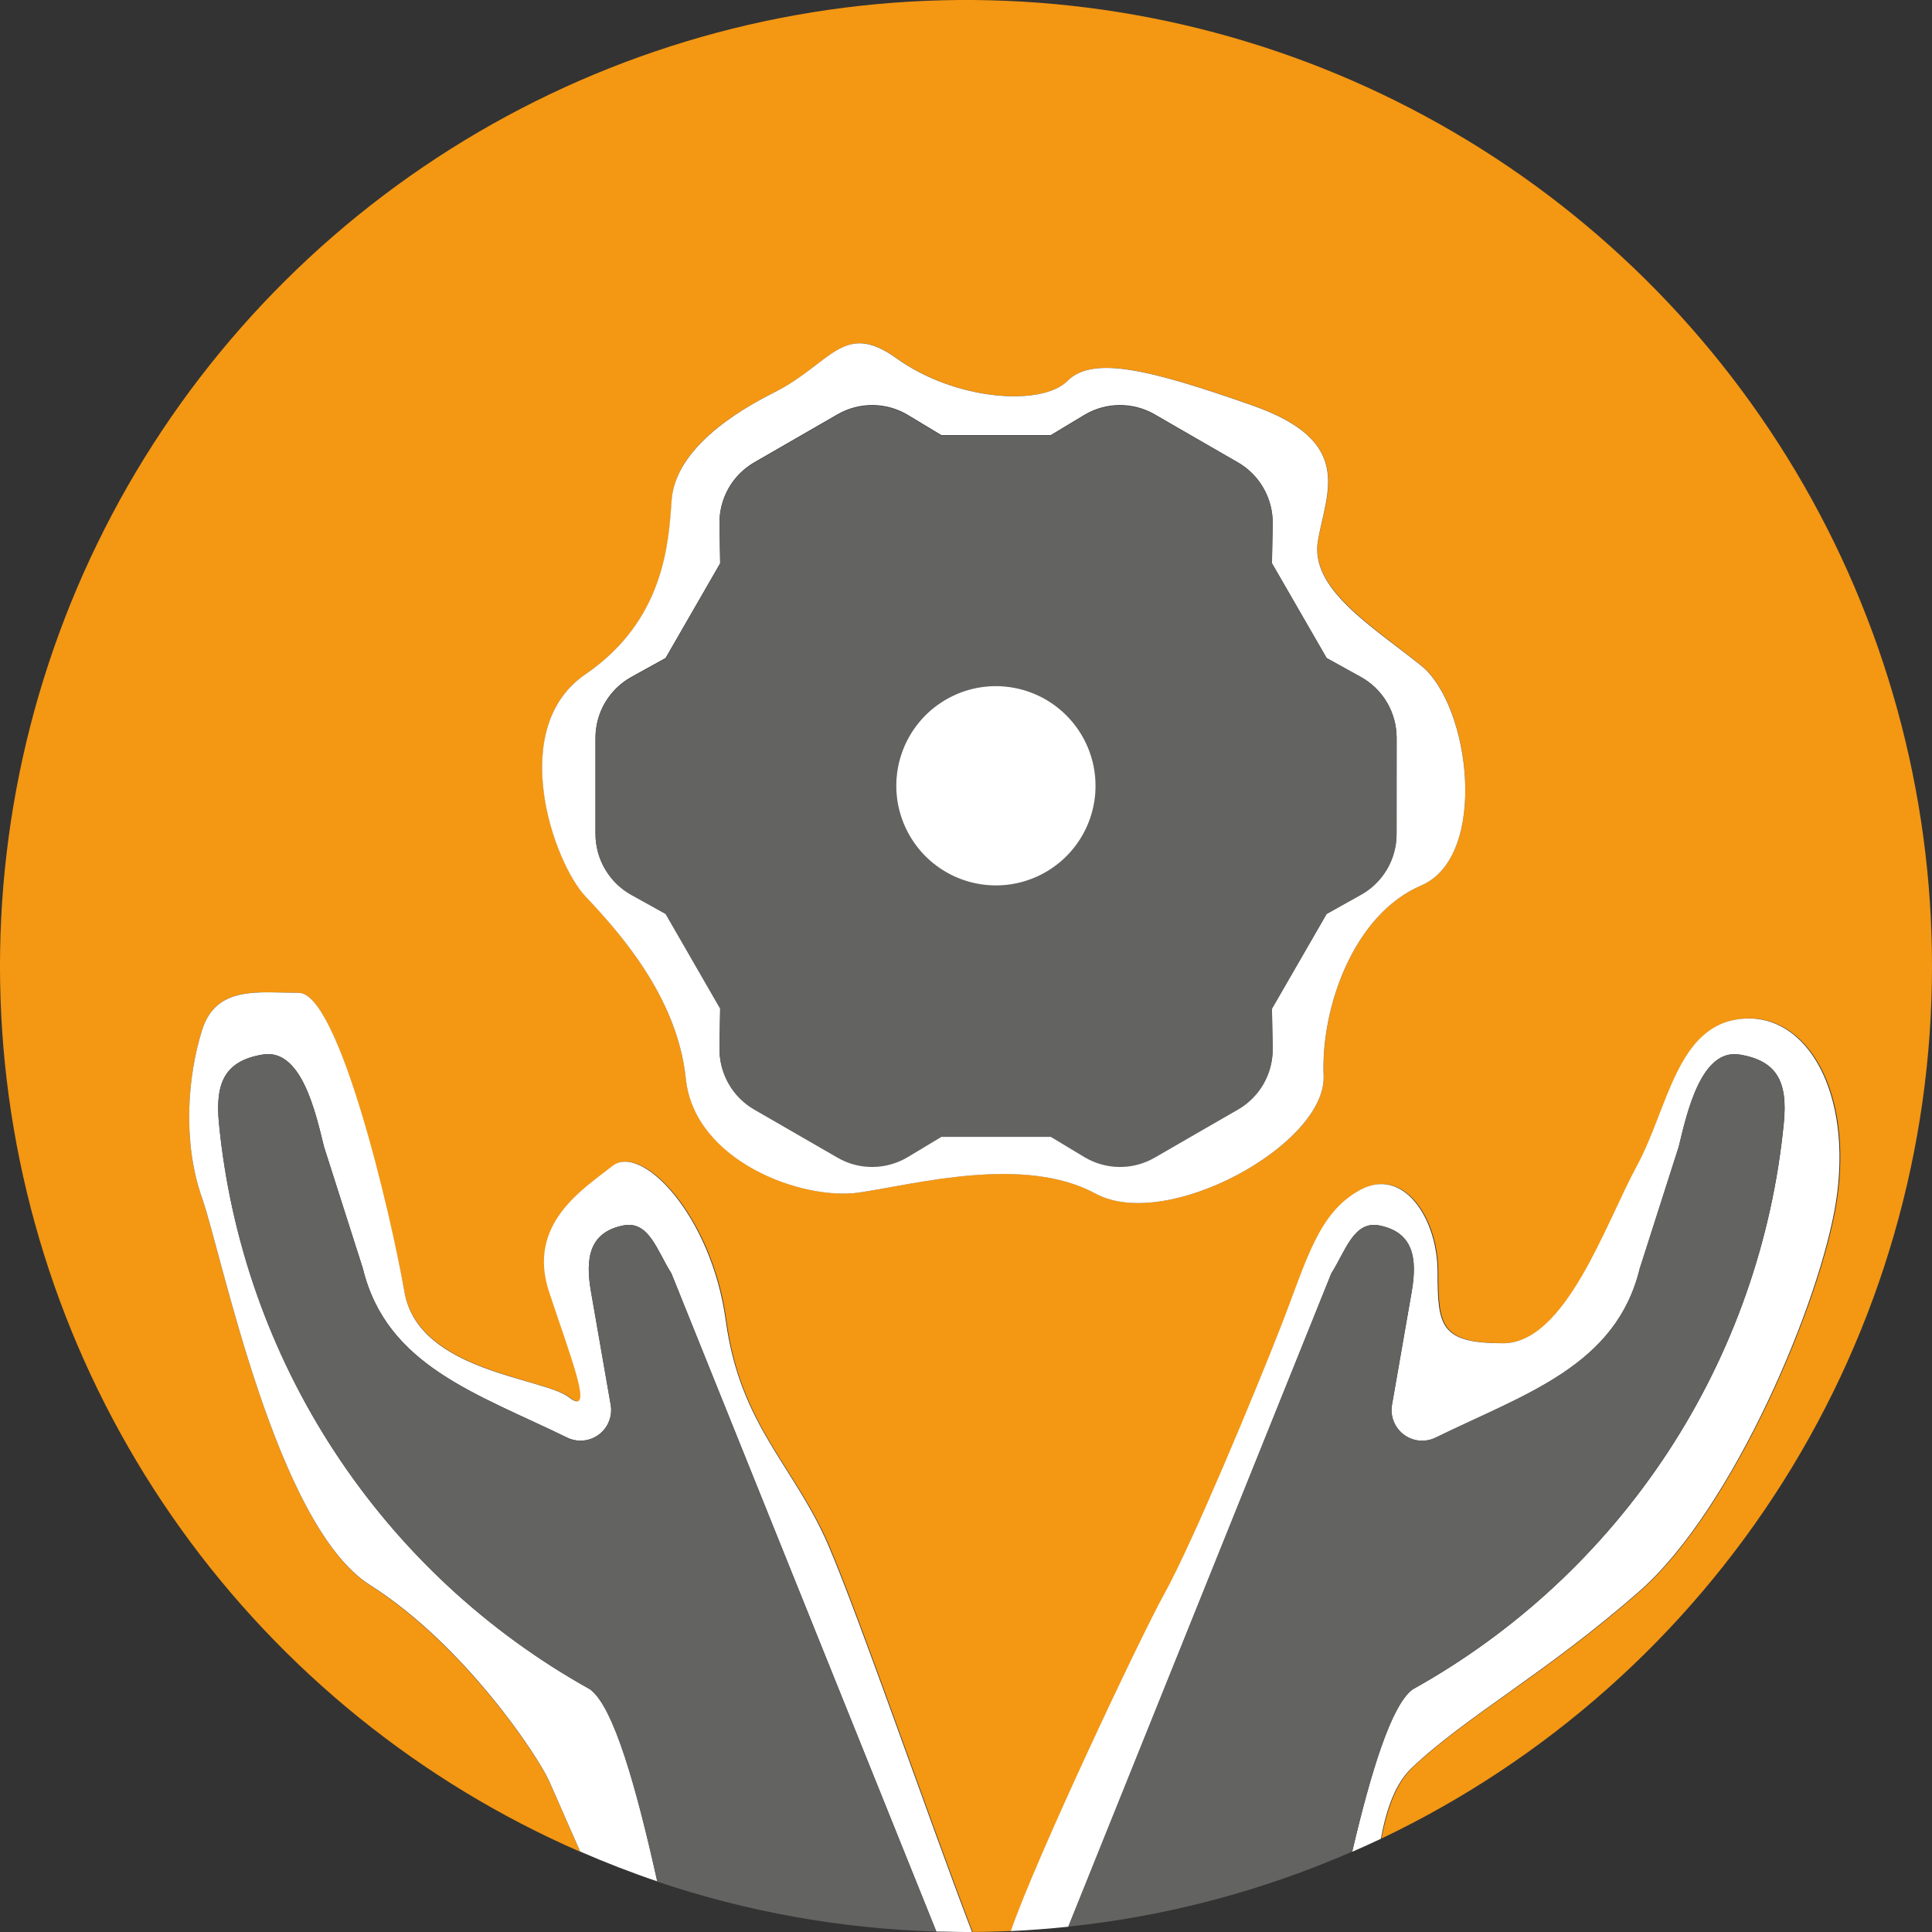 <svg width="45" height="45" viewBox="0 0 45 45" fill="none" xmlns="http://www.w3.org/2000/svg">
<rect x="0" y="0" width="45" height="45" fill="#333333" stroke="none"/>
<path d="M45 22.5C45 18.442 43.902 14.461 41.824 10.976C39.746 7.491 36.764 4.633 33.195 2.705C29.626 0.776 25.601 -0.152 21.548 0.02C17.494 0.192 13.563 1.456 10.169 3.68C6.776 5.904 4.047 9.003 2.271 12.651C0.494 16.299 -0.262 20.36 0.08 24.403C0.423 28.445 1.852 32.321 4.217 35.617C6.582 38.914 9.794 41.511 13.513 43.131C13.329 42.706 12.983 41.923 12.796 41.499C12.531 40.904 10.806 38.317 8.619 36.925C6.432 35.532 5.17 29.232 4.707 27.908C4.243 26.583 4.374 25.057 4.707 23.995C5.04 22.934 6.033 23.125 6.96 23.125C7.887 23.125 9.082 28.237 9.421 30.093C9.759 31.949 12.671 32.083 13.267 32.547C13.863 33.011 13.333 31.686 12.803 30.093C12.274 28.5 13.598 27.702 14.275 27.159C14.952 26.617 16.588 28.303 16.92 30.757C17.251 33.211 18.511 34.14 19.311 35.996C20.046 37.714 21.632 42.322 22.654 44.998C22.958 44.998 23.262 44.989 23.561 44.976C24.124 43.321 26.574 38.133 27.135 37.123C27.797 35.93 29.256 32.414 29.854 30.89C30.451 29.365 30.714 28.237 31.709 27.707C32.704 27.178 33.501 28.369 33.501 29.63C33.501 30.89 33.567 31.285 35.026 31.285C36.484 31.285 37.417 28.5 38.141 27.157C38.866 25.815 39.07 23.859 40.595 23.727C42.12 23.594 43.17 25.472 42.784 27.97C42.427 30.29 40.393 35.131 38.208 37.055C36.022 38.98 34.161 39.973 32.903 41.167C32.522 41.535 32.313 42.105 32.178 42.822C36.017 40.993 39.259 38.113 41.529 34.516C43.798 30.919 45.002 26.753 45 22.5ZM33.103 20.624C31.529 21.297 30.766 23.462 30.832 25.055C30.898 26.648 27.185 28.701 25.518 27.799C23.852 26.898 21.349 27.575 20.023 27.774C18.696 27.972 16.177 27.038 15.976 25.121C15.776 23.204 14.387 21.672 13.64 20.876C12.893 20.079 11.801 16.963 13.64 15.703C15.479 14.443 15.581 12.653 15.647 11.656C15.713 10.659 16.708 9.8 18.038 9.138C19.368 8.476 19.644 7.453 20.881 8.342C22.266 9.337 24.271 9.469 24.867 8.871C25.463 8.274 26.791 8.607 29.177 9.443C31.562 10.28 30.902 11.467 30.701 12.585C30.501 13.704 31.961 14.575 33.107 15.503C34.253 16.43 34.676 19.949 33.103 20.624Z" fill="#F49712"/>
<path d="M33.103 15.505C31.958 14.585 30.499 13.715 30.698 12.587C30.896 11.46 31.56 10.282 29.173 9.445C26.786 8.608 25.459 8.277 24.863 8.873C24.268 9.469 22.263 9.339 20.878 8.344C19.64 7.455 19.36 8.476 18.034 9.14C16.708 9.804 15.713 10.665 15.643 11.658C15.573 12.652 15.476 14.445 13.636 15.705C11.797 16.965 12.89 20.083 13.636 20.878C14.383 21.672 15.776 23.199 15.974 25.123C16.173 27.047 18.693 27.974 20.021 27.775C21.349 27.577 23.852 26.9 25.517 27.801C27.181 28.703 30.896 26.648 30.83 25.057C30.764 23.466 31.527 21.299 33.102 20.625C34.676 19.952 34.251 16.433 33.103 15.505ZM32.528 19.422C32.528 19.711 32.45 19.994 32.304 20.242C32.157 20.491 31.947 20.696 31.695 20.835L30.898 21.286L29.625 23.493L29.642 24.413C29.647 24.701 29.574 24.986 29.432 25.237C29.29 25.488 29.083 25.696 28.833 25.84L26.894 26.942C26.644 27.087 26.36 27.162 26.072 27.159C25.783 27.157 25.5 27.077 25.253 26.927L24.472 26.458H21.928L21.146 26.927C20.899 27.076 20.617 27.156 20.328 27.159C20.039 27.162 19.755 27.087 19.506 26.942L17.565 25.822C17.316 25.678 17.109 25.469 16.967 25.218C16.825 24.967 16.753 24.683 16.758 24.395L16.774 23.475L15.502 21.267L14.703 20.824C14.451 20.684 14.241 20.48 14.094 20.231C13.947 19.983 13.87 19.7 13.87 19.411V17.182C13.87 16.893 13.948 16.61 14.094 16.361C14.241 16.113 14.451 15.908 14.703 15.768L15.502 15.326L16.774 13.119L16.758 12.199C16.753 11.91 16.825 11.626 16.967 11.374C17.109 11.123 17.316 10.915 17.565 10.77L19.506 9.651C19.755 9.507 20.039 9.432 20.328 9.434C20.616 9.436 20.899 9.516 21.146 9.664L21.928 10.135H24.474L25.255 9.664C25.503 9.516 25.785 9.436 26.074 9.434C26.362 9.432 26.646 9.507 26.896 9.651L28.834 10.77C29.084 10.914 29.291 11.123 29.433 11.374C29.576 11.626 29.648 11.91 29.644 12.199L29.627 13.119L30.9 15.326L31.697 15.768C31.949 15.907 32.159 16.112 32.306 16.361C32.452 16.61 32.53 16.893 32.53 17.182L32.528 19.422Z" fill="white"/>
<path d="M13.743 39.347C11.341 38.011 9.3 36.112 7.794 33.813C6.288 31.514 5.363 28.883 5.099 26.148C5.01 25.228 5.229 24.709 6.123 24.562C7.017 24.415 7.348 25.894 7.547 26.709L8.453 29.547C9.005 31.815 11.111 32.459 13.208 33.483C13.326 33.541 13.458 33.565 13.589 33.553C13.72 33.541 13.845 33.492 13.95 33.413C14.056 33.334 14.137 33.228 14.185 33.105C14.234 32.983 14.248 32.849 14.225 32.72L13.767 30.091C13.627 29.299 13.729 28.701 14.518 28.543C15.115 28.423 15.308 29.142 15.638 29.657L21.81 44.989C22.04 44.989 22.27 45 22.502 45H22.64C21.617 42.324 20.032 37.716 19.296 35.998C18.5 34.142 17.24 33.213 16.905 30.759C16.57 28.305 14.939 26.62 14.262 27.159C13.585 27.698 12.264 28.502 12.79 30.093C13.316 31.684 13.852 33.012 13.254 32.547C12.656 32.082 9.746 31.955 9.421 30.093C9.095 28.232 7.889 23.125 6.96 23.125C6.031 23.125 5.038 22.941 4.707 23.994C4.376 25.046 4.241 26.58 4.707 27.906C5.172 29.232 6.43 35.532 8.619 36.919C10.808 38.306 12.531 40.898 12.796 41.494C12.98 41.917 13.328 42.701 13.513 43.126C14.1 43.381 14.7 43.615 15.31 43.821C14.825 41.641 14.297 39.75 13.743 39.347Z" fill="white"/>
<path d="M38.191 37.057C40.38 35.133 42.41 30.292 42.767 27.972C43.15 25.474 42.103 23.594 40.578 23.729C39.054 23.863 38.855 25.816 38.125 27.159C37.395 28.502 36.469 31.287 35.009 31.287C33.549 31.287 33.484 30.89 33.484 29.631C33.484 28.373 32.688 27.178 31.693 27.709C30.698 28.241 30.433 29.365 29.837 30.891C29.241 32.418 27.781 35.931 27.119 37.125C26.558 38.135 24.108 43.328 23.545 44.978C23.995 44.958 24.441 44.923 24.884 44.877L31.01 29.659C31.34 29.144 31.531 28.425 32.13 28.544C32.918 28.703 33.019 29.3 32.881 30.093L32.423 32.722C32.4 32.851 32.414 32.985 32.463 33.107C32.511 33.229 32.592 33.336 32.698 33.415C32.803 33.494 32.928 33.542 33.059 33.555C33.19 33.567 33.322 33.543 33.44 33.485C35.535 32.461 37.641 31.817 38.193 29.549L39.101 26.71C39.298 25.895 39.629 24.417 40.523 24.564C41.417 24.711 41.638 25.233 41.55 26.149C41.285 28.885 40.36 31.515 38.854 33.815C37.348 36.114 35.307 38.013 32.905 39.349C32.41 39.708 31.937 41.251 31.496 43.131C31.72 43.034 31.943 42.933 32.164 42.828C32.298 42.108 32.508 41.531 32.888 41.172C34.146 39.975 36.004 38.98 38.191 37.057Z" fill="white"/>
<path d="M14.516 28.543C13.727 28.701 13.626 29.299 13.765 30.091L14.223 32.72C14.246 32.849 14.232 32.983 14.184 33.105C14.135 33.228 14.054 33.334 13.948 33.413C13.843 33.492 13.718 33.541 13.587 33.553C13.456 33.565 13.324 33.541 13.206 33.483C11.109 32.459 9.003 31.815 8.452 29.547L7.545 26.709C7.346 25.894 7.017 24.415 6.121 24.562C5.225 24.709 5.018 25.232 5.097 26.148C5.362 28.883 6.287 31.514 7.792 33.813C9.298 36.112 11.34 38.011 13.741 39.347C14.293 39.75 14.823 41.641 15.308 43.826C17.405 44.533 19.595 44.924 21.807 44.989L15.634 29.657C15.307 29.142 15.123 28.423 14.516 28.543Z" fill="#636362"/>
<path d="M32.903 39.347C35.305 38.011 37.346 36.112 38.852 33.813C40.358 31.514 41.283 28.883 41.548 26.148C41.636 25.228 41.417 24.709 40.521 24.562C39.626 24.415 39.296 25.894 39.1 26.709L38.191 29.547C37.639 31.815 35.533 32.459 33.438 33.483C33.32 33.541 33.188 33.565 33.057 33.553C32.926 33.541 32.801 33.492 32.696 33.413C32.591 33.334 32.509 33.228 32.461 33.105C32.412 32.983 32.398 32.849 32.421 32.72L32.879 30.091C33.017 29.299 32.916 28.701 32.129 28.543C31.529 28.423 31.338 29.142 31.009 29.657L24.882 44.875C27.162 44.636 29.391 44.047 31.492 43.129C31.936 41.249 32.412 39.706 32.903 39.347Z" fill="#636362"/>
<path d="M31.695 15.768L30.898 15.326L29.625 13.119L29.642 12.199C29.646 11.91 29.574 11.626 29.431 11.374C29.289 11.123 29.082 10.914 28.833 10.77L26.894 9.662C26.644 9.518 26.36 9.443 26.072 9.445C25.784 9.447 25.501 9.527 25.253 9.675L24.472 10.146H21.928L21.146 9.675C20.899 9.527 20.616 9.447 20.328 9.445C20.039 9.443 19.755 9.518 19.506 9.662L17.565 10.781C17.316 10.925 17.109 11.134 16.967 11.386C16.825 11.637 16.753 11.921 16.758 12.21L16.774 13.13L15.502 15.337L14.703 15.779C14.451 15.919 14.241 16.124 14.094 16.372C13.948 16.621 13.87 16.904 13.87 17.193V19.433C13.87 19.722 13.947 20.005 14.094 20.253C14.241 20.502 14.451 20.707 14.703 20.846L15.502 21.29L16.774 23.497L16.758 24.417C16.753 24.705 16.825 24.989 16.967 25.24C17.109 25.491 17.315 25.7 17.565 25.844L19.506 26.964C19.755 27.109 20.039 27.184 20.328 27.181C20.616 27.178 20.899 27.099 21.146 26.95L21.928 26.48H24.474L25.255 26.95C25.502 27.099 25.785 27.179 26.074 27.181C26.362 27.184 26.646 27.109 26.896 26.964L28.834 25.844C29.084 25.7 29.291 25.492 29.434 25.241C29.576 24.99 29.648 24.705 29.644 24.417L29.627 23.497L30.9 21.29L31.696 20.846C31.949 20.707 32.159 20.502 32.306 20.253C32.452 20.005 32.529 19.722 32.53 19.433V17.182C32.529 16.893 32.452 16.61 32.305 16.361C32.158 16.112 31.948 15.907 31.695 15.768ZM23.199 20.624C22.74 20.624 22.291 20.488 21.909 20.233C21.527 19.979 21.229 19.616 21.053 19.192C20.877 18.768 20.831 18.301 20.92 17.851C21.01 17.4 21.231 16.986 21.555 16.662C21.88 16.337 22.293 16.115 22.744 16.026C23.194 15.936 23.661 15.982 24.085 16.157C24.509 16.333 24.872 16.631 25.127 17.012C25.382 17.394 25.518 17.843 25.518 18.302C25.518 18.918 25.273 19.507 24.838 19.943C24.404 20.378 23.814 20.623 23.199 20.624Z" fill="#636362"/>
<path d="M23.199 15.981C22.74 15.98 22.291 16.116 21.909 16.371C21.527 16.626 21.229 16.988 21.053 17.413C20.877 17.837 20.831 18.304 20.92 18.754C21.01 19.204 21.231 19.618 21.555 19.943C21.88 20.268 22.293 20.489 22.744 20.579C23.194 20.669 23.661 20.623 24.085 20.447C24.509 20.271 24.872 19.974 25.127 19.592C25.382 19.21 25.518 18.762 25.518 18.302C25.518 17.687 25.273 17.097 24.838 16.662C24.404 16.227 23.814 15.982 23.199 15.981Z" fill="white"/>
</svg>
